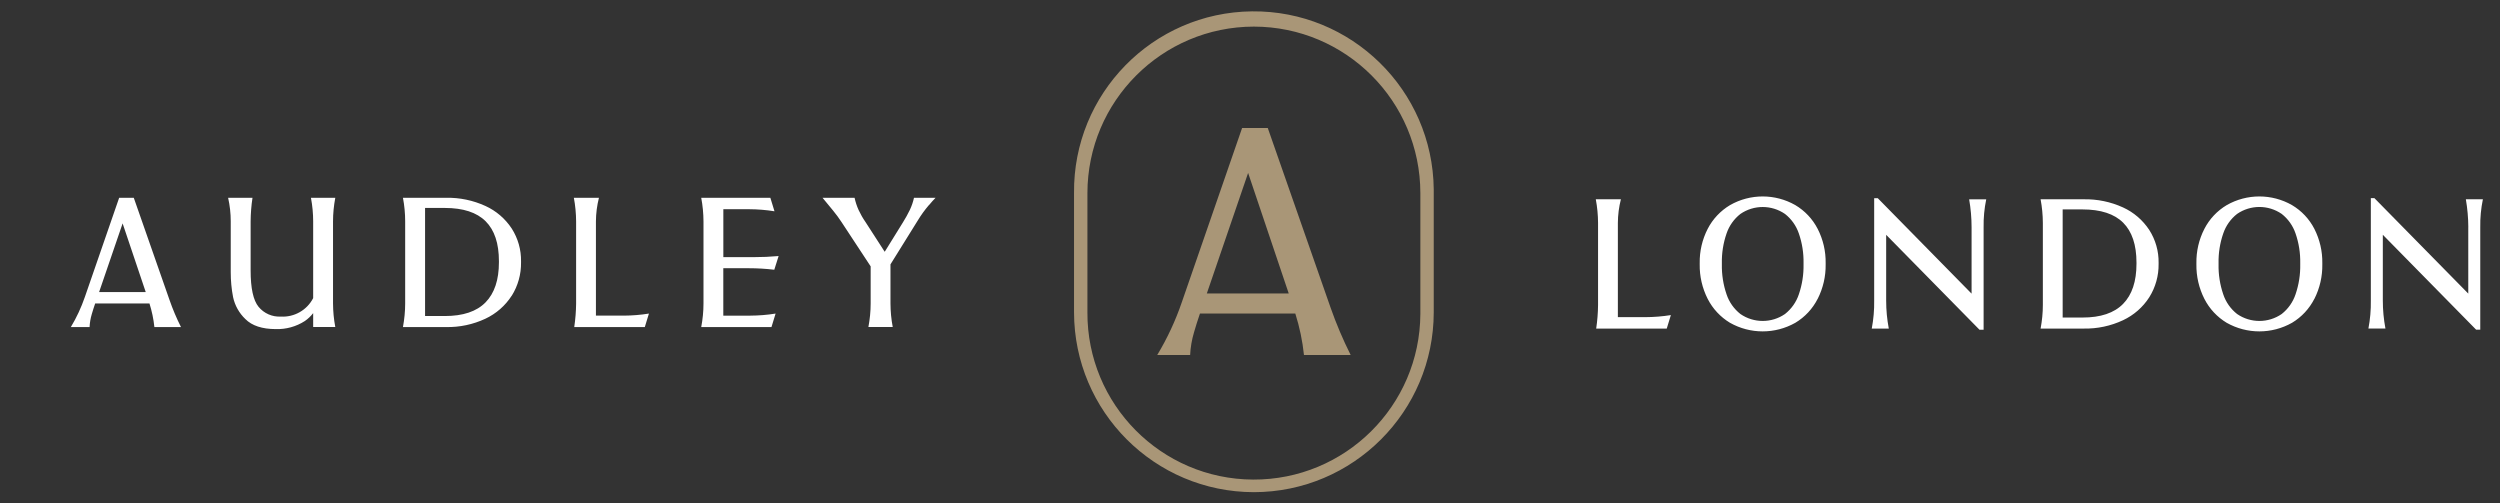 <?xml version="1.0" encoding="UTF-8"?>
<svg id="Layer_1" xmlns="http://www.w3.org/2000/svg" version="1.1" viewBox="0 0 629.61 126.8">
  <rect x="0" y="0" width="629.61" height="126.8" fill="#333333" stroke="none"/>
  <!-- Generator: Adobe Illustrator 29.7.1, SVG Export Plug-In . SVG Version: 2.1.1 Build 8)  -->
  <defs>
    <style>
      .st0 {
        fill: #a99677;
      }

      .st1 {
        fill: #fff;
      }
    </style>
  </defs>
  <g id="Group_981">
    <path id="Path_1409" class="st1" d="M36.7,73.55h-11.74l5.92-17.29,5.82,17.29ZM38.88,82.37h6.7c-1.11-2.2-2.07-4.47-2.88-6.8l-9.01-25.76h-3.68l-8.63,24.96c-.91,2.65-2.09,5.2-3.54,7.6h4.72c.05-1.11.24-2.21.56-3.28.22-.78.52-1.69.85-2.67h13.67c.61,1.94,1.03,3.93,1.24,5.94M83.87,76.43v-20.67c0-1.99.2-3.98.57-5.94h-6.13c.37,1.96.56,3.95.56,5.94v19.32c-1.56,3.03-4.76,4.85-8.16,4.65-2.15.11-4.22-.8-5.59-2.46-1.34-1.64-2-4.69-2-9.16v-12.36c.02-1.99.17-3.98.47-5.94h-6.14c.44,1.95.66,3.94.66,5.94v12.83c0,2.1.19,4.19.59,6.25.45,2.11,1.53,4.03,3.09,5.52,1.67,1.68,4.22,2.52,7.65,2.53,2.59.08,5.15-.62,7.33-2.03.8-.55,1.5-1.22,2.1-1.99v3.5h5.57c-.37-1.96-.56-3.95-.57-5.94M125.65,66.05c0,4.44-1.12,7.8-3.37,10.1-2.25,2.3-5.67,3.44-10.27,3.44h-4.96v-27.22h4.96c4.63,0,8.05,1.12,10.29,3.35s3.35,5.58,3.35,10.05v.29ZM128.88,74.48c1.57-2.51,2.38-5.42,2.34-8.38v-.28c.05-2.92-.77-5.79-2.34-8.26-1.63-2.48-3.93-4.46-6.63-5.69-3.11-1.42-6.5-2.13-9.92-2.06h-10.85c.37,1.96.56,3.95.56,5.94v20.67c0,1.99-.2,3.99-.56,5.95h10.85c3.42.07,6.81-.65,9.91-2.1,2.71-1.27,5.01-3.28,6.63-5.8M162.39,82.37l1.04-3.4c-2.11.34-4.24.51-6.37.52h-6.98v-23.73c.01-2.01.27-4,.76-5.95h-6.32c.37,1.96.56,3.95.57,5.95v20.67c-.02,1.99-.18,3.98-.47,5.94h17.79,0ZM182.17,64.77v-12.08h6.51c2.13.01,4.26.18,6.37.52l-1.04-3.4h-17.41c.37,1.96.56,3.95.57,5.95v20.67c0,1.99-.2,3.98-.57,5.94h17.69l1.04-3.4c-2.11.34-4.24.51-6.37.52h-6.8v-11.94h6.47c2.13,0,4.25.13,6.37.38l1.09-3.45c-2.07.19-4.2.28-6.37.28h-7.55ZM233.96,51.66c.63-.75,1.18-1.37,1.65-1.84h-5.43c-.23,1.05-.58,2.07-1.04,3.04-.52,1.08-1.11,2.13-1.74,3.14l-4.59,7.41-4.85-7.51c-.66-.95-1.23-1.95-1.72-3-.45-.99-.79-2.03-1.02-3.09h-8.07c.94,1.13,1.83,2.21,2.66,3.23.75.91,1.45,1.86,2.1,2.85l7.36,11.19v9.34c0,1.99-.2,3.98-.57,5.94h6.13c-.37-1.96-.56-3.95-.57-5.94v-9.84l6.85-11.01c.83-1.38,1.78-2.69,2.83-3.92M419.76,82.75l1.04-3.4c-2.11.34-4.24.51-6.37.52h-6.98v-23.73c.01-2.01.27-4,.76-5.95h-6.32c.37,1.96.56,3.95.57,5.95v20.67c-.02,1.99-.18,3.98-.47,5.94h17.79,0ZM454.21,66.57c.05,2.57-.35,5.12-1.18,7.55-.65,1.96-1.87,3.68-3.49,4.96-3.38,2.33-7.85,2.33-11.23,0-1.62-1.28-2.84-3-3.49-4.96-.83-2.43-1.23-4.98-1.18-7.55v-.28c-.05-2.54.35-5.08,1.18-7.48.66-1.95,1.87-3.66,3.49-4.93,3.38-2.33,7.85-2.33,11.23,0,1.62,1.27,2.83,2.98,3.49,4.93.83,2.4,1.23,4.94,1.18,7.48v.28ZM457.77,75.27c1.37-2.7,2.06-5.68,2.01-8.71v-.28c.05-3-.64-5.97-2.01-8.64-1.28-2.49-3.23-4.56-5.64-5.99-5.09-2.9-11.33-2.9-16.42,0-2.4,1.43-4.36,3.5-5.64,5.99-1.37,2.67-2.06,5.64-2.01,8.64v.28c-.05,3.02.64,6.01,2.01,8.71,1.27,2.49,3.22,4.58,5.61,6.02,5.11,2.89,11.36,2.89,16.47,0,2.4-1.44,4.34-3.52,5.61-6.02M499.56,57.23c-.04-2.36.18-4.72.66-7.03h-4.3c.4,2.32.61,4.67.61,7.03v16.72l-23.63-24.04h-.9v25.81c.04,2.36-.17,4.71-.61,7.03h4.29c-.44-2.32-.66-4.67-.66-7.03v-16.58l23.5,23.9h1.04v-25.81ZM538.06,66.43c0,4.44-1.12,7.8-3.37,10.1-2.25,2.3-5.67,3.45-10.26,3.44h-4.96v-27.23h4.96c4.63,0,8.05,1.12,10.28,3.35,2.23,2.23,3.35,5.58,3.35,10.05v.28ZM541.29,74.85c1.57-2.51,2.38-5.42,2.34-8.38v-.28c.05-2.92-.77-5.79-2.34-8.26-1.63-2.48-3.92-4.46-6.62-5.69-3.11-1.42-6.5-2.12-9.91-2.05h-10.85c.37,1.96.56,3.95.57,5.94v20.67c0,2-.2,3.99-.57,5.95h10.85c3.42.07,6.81-.65,9.91-2.1,2.71-1.27,5.01-3.28,6.62-5.8M579.3,66.57c.05,2.57-.35,5.12-1.18,7.55-.65,1.96-1.87,3.68-3.49,4.96-3.38,2.33-7.85,2.33-11.23,0-1.62-1.27-2.84-3-3.49-4.96-.83-2.43-1.23-4.98-1.18-7.55v-.29c-.05-2.54.35-5.08,1.18-7.48.66-1.95,1.87-3.66,3.49-4.93,3.38-2.33,7.85-2.33,11.23,0,1.62,1.27,2.83,2.98,3.49,4.93.83,2.4,1.23,4.94,1.18,7.48v.29ZM582.86,75.28c1.37-2.7,2.05-5.69,2-8.71v-.29c.05-3-.64-5.96-2-8.64-1.28-2.49-3.23-4.56-5.64-5.99-5.09-2.9-11.33-2.9-16.42,0-2.41,1.43-4.36,3.5-5.64,5.99-1.37,2.67-2.06,5.64-2.01,8.64v.28c-.05,3.02.64,6.01,2.01,8.71,1.27,2.49,3.22,4.58,5.61,6.02,5.11,2.89,11.36,2.89,16.47,0,2.4-1.44,4.34-3.53,5.61-6.02M621.62,57.22v16.72l-23.64-24.04h-.9v25.81c.04,2.36-.17,4.72-.61,7.03h4.29c-.44-2.32-.66-4.67-.66-7.03v-16.58l23.5,23.9h1.04v-25.81c-.04-2.36.18-4.72.66-7.03h-4.29c.4,2.32.61,4.67.62,7.03"/>
    <path id="Path_1410" class="st0" d="M315.79,6.7c-23.15.03-41.9,18.78-41.93,41.93v30.02c-.11,23.16,18.57,42.02,41.72,42.13,23.16.11,42.02-18.57,42.13-41.72,0-.14,0-.27,0-.41v-30.02c-.02-23.15-18.78-41.9-41.93-41.93M315.79,123.95c-25.01-.03-45.27-20.29-45.3-45.3v-30.02c-.26-25.02,19.81-45.51,44.82-45.77,25.02-.26,45.51,19.81,45.77,44.82,0,.32,0,.63,0,.95v30.02c-.03,25.01-20.29,45.27-45.3,45.3"/>
    <path id="Path_1411" class="st0" d="M328.39,89.41h11.77c-1.94-3.87-3.63-7.85-5.06-11.93l-15.82-45.25h-6.46l-15.17,43.84c-1.59,4.66-3.67,9.13-6.21,13.34h8.29c.09-1.95.43-3.89.99-5.76.4-1.39.89-2.96,1.48-4.68h24.02c1.07,3.4,1.81,6.9,2.18,10.44M314.33,43.55l10.23,30.36h-20.63l10.4-30.36Z"/>
  </g>
</svg>